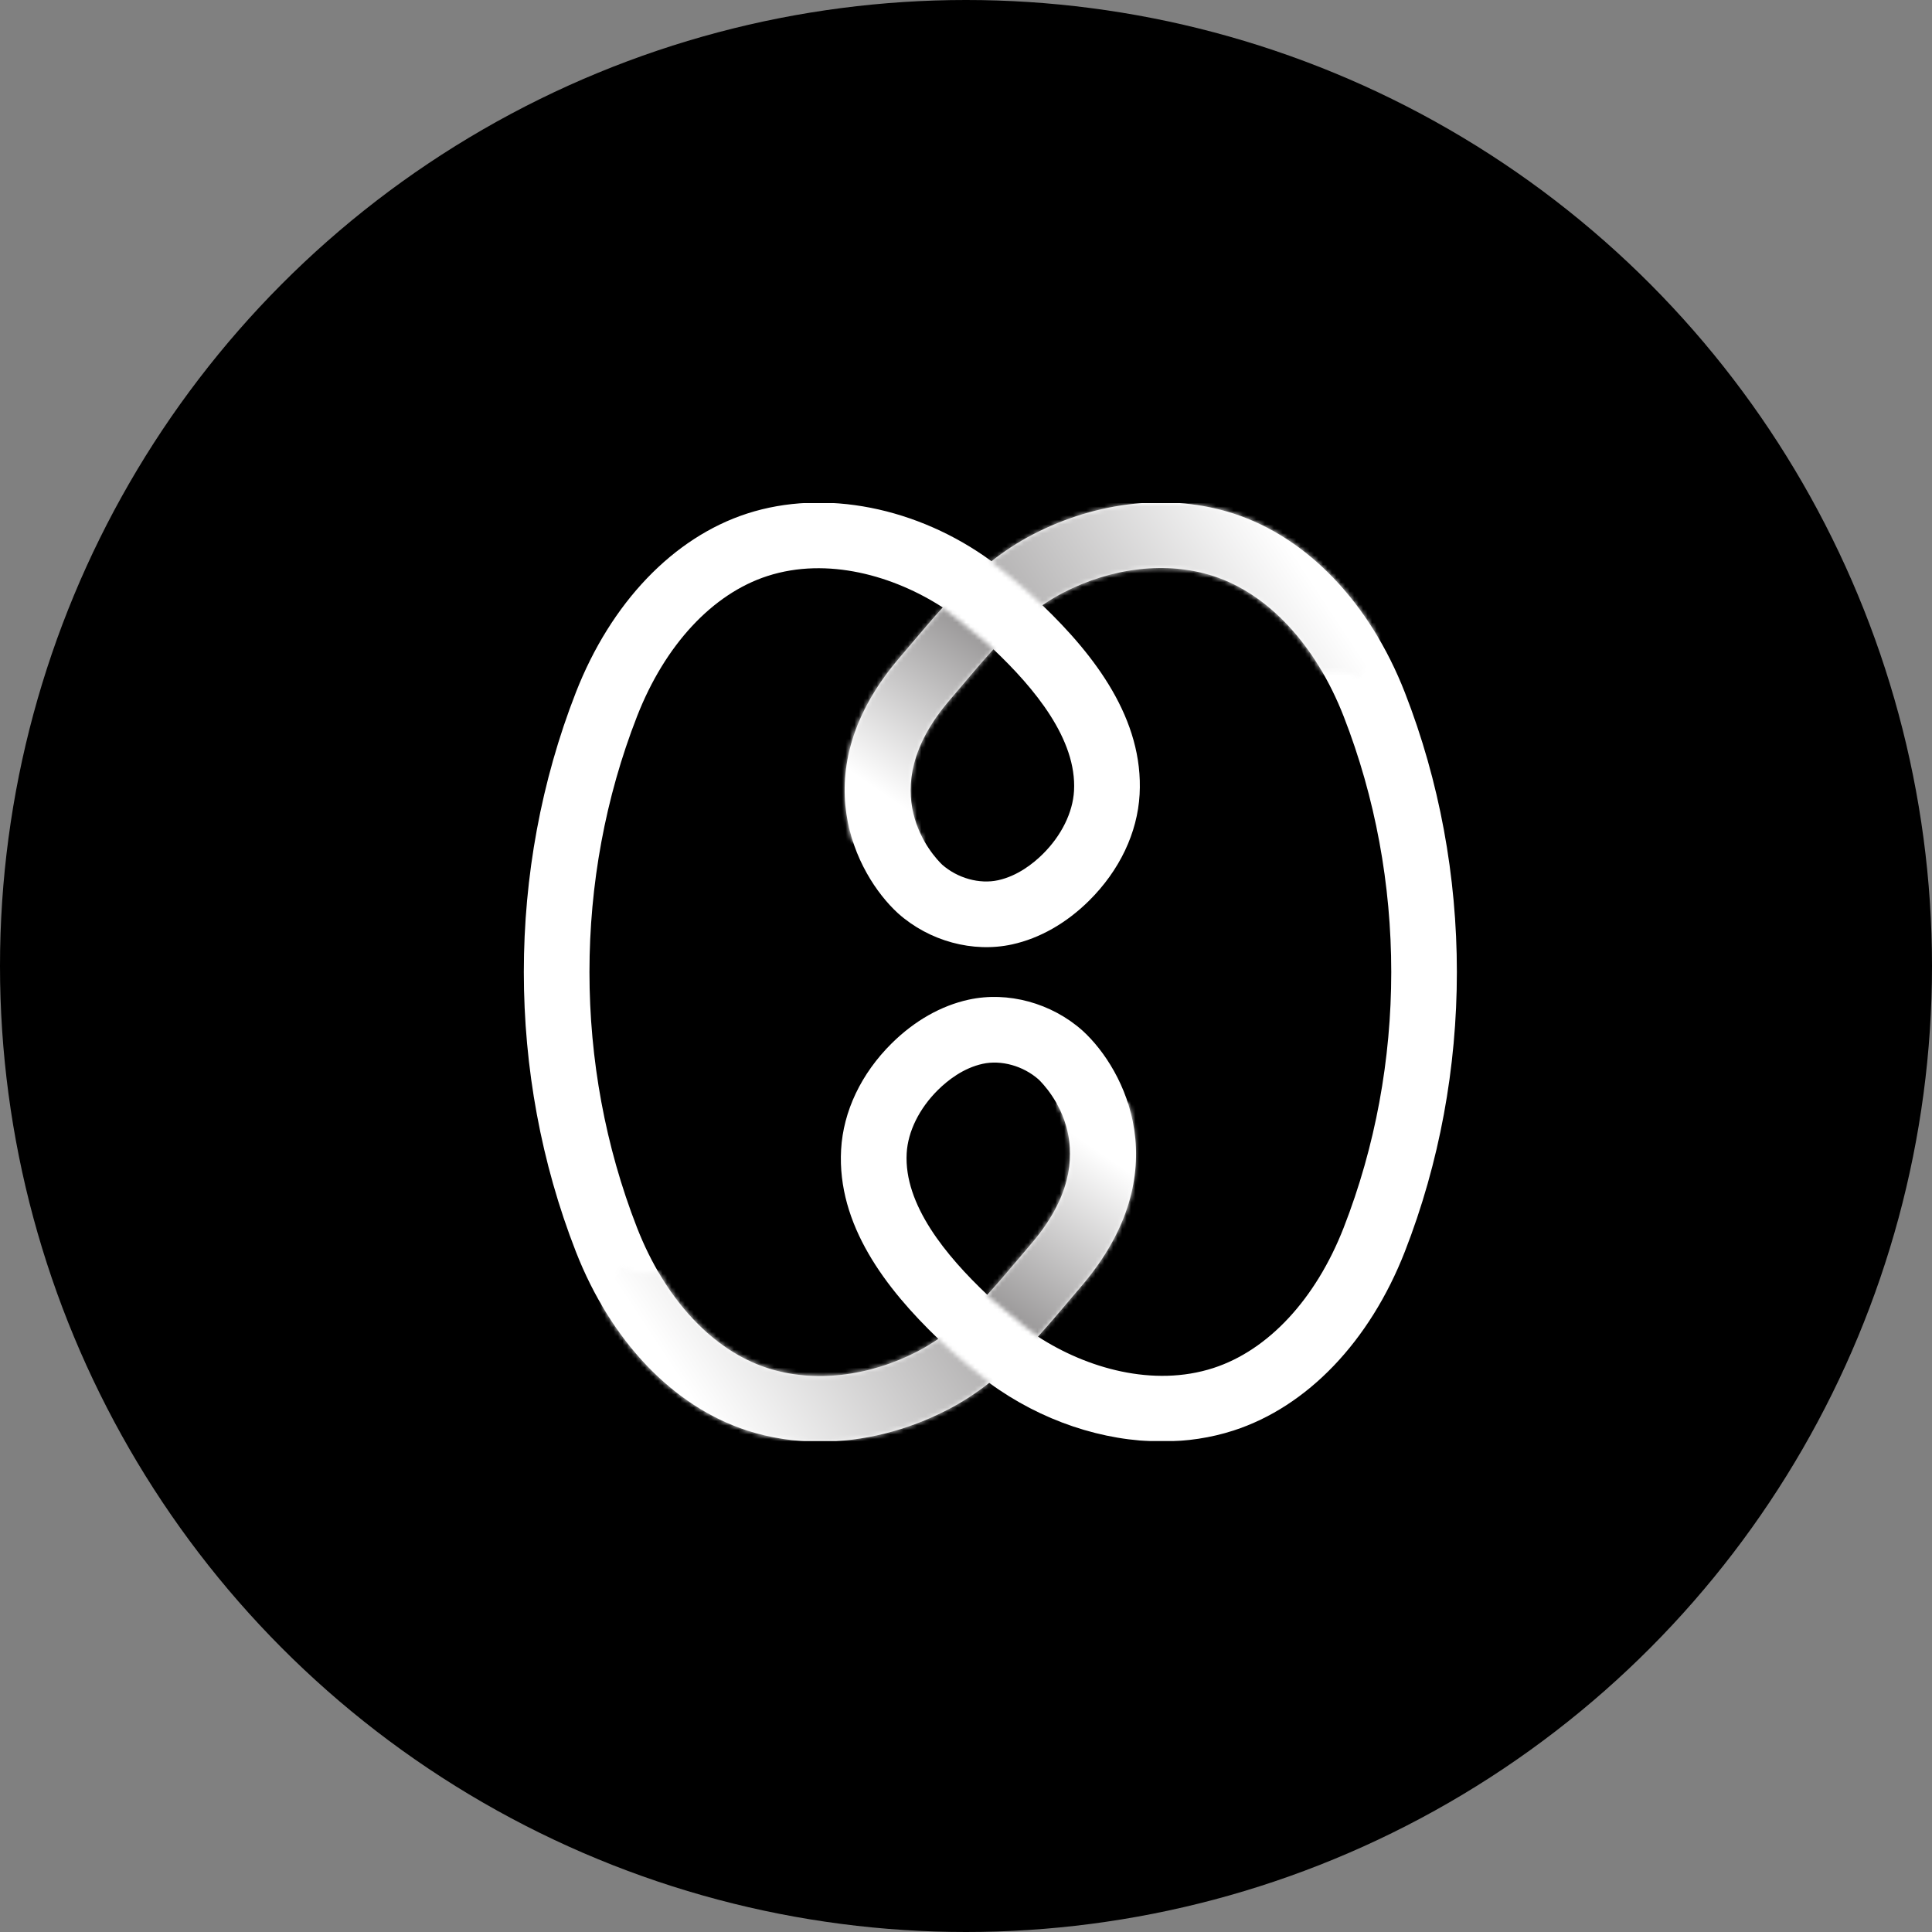<svg width="433" height="433" viewBox="0 0 433 433" fill="none" xmlns="http://www.w3.org/2000/svg">
<rect x="0" y="0" width="433" height="433" fill="#808080" stroke="none"/>
<circle cx="216.5" cy="216.5" r="216.5" fill="black"/>
<g clip-path="url(#clip0_87_2)">
<mask id="mask0_87_2" style="mask-type:luminance" maskUnits="userSpaceOnUse" x="-96" y="-19" width="631" height="474">
<path d="M534.996 -18.711H-95.842V454.418H534.996V-18.711Z" fill="white"/>
</mask>
<g mask="url(#mask0_87_2)">
<mask id="mask1_87_2" style="mask-type:luminance" maskUnits="userSpaceOnUse" x="-96" y="-19" width="631" height="474">
<path d="M534.996 -18.715H-95.842V454.414H534.996V-18.715Z" fill="white"/>
</mask>
<g mask="url(#mask1_87_2)">
<path d="M314.861 155.21C306.998 135.076 293.006 120.454 276.467 115.099C262.399 110.54 245.986 112.258 231.434 119.805C228.059 121.556 225.02 123.578 222.211 125.774C205.694 113.697 184.765 109.489 167.446 115.099C150.909 120.455 136.916 135.076 129.055 155.211C113.515 195.02 113.515 240.685 129.055 280.496C136.915 300.629 150.908 315.251 167.446 320.607C172.623 322.284 178.117 323.112 183.719 323.112C193.341 323.112 203.282 320.672 212.479 315.901C215.855 314.15 218.895 312.128 221.704 309.931C233.358 318.453 247.206 323.06 260.438 323.06C265.957 323.059 271.37 322.258 276.468 320.607C293.005 315.25 306.998 300.629 314.861 280.496C330.399 240.685 330.399 195.019 314.861 155.21ZM212.718 157.046C213.777 155.81 214.823 154.573 215.862 153.341C218.131 150.653 220.359 148.018 222.652 145.521C231.889 154.281 241.352 165.701 240.711 177.235C240.439 182.107 237.892 187.271 233.722 191.403C231.548 193.559 228.04 196.327 223.682 197.281C219.513 198.192 214.609 196.825 211.159 193.791C209.259 191.966 195.351 177.383 212.718 157.046ZM231.198 278.66C230.138 279.897 229.093 281.134 228.053 282.366C225.784 285.053 223.555 287.688 221.264 290.184C212.026 281.425 202.563 270.007 203.205 258.47C203.477 253.598 206.023 248.433 210.195 244.301C212.369 242.146 215.876 239.378 220.234 238.424C224.404 237.511 229.307 238.881 232.756 241.914C234.657 243.739 248.561 258.32 231.198 278.66ZM301.148 275.141C294.901 291.145 284.252 302.613 271.932 306.604C258.456 310.968 243.521 306.632 232.634 299.564C234.934 297.027 237.129 294.432 239.3 291.862C240.319 290.655 241.342 289.442 242.38 288.232L242.392 288.219C264.131 262.757 252.105 239.701 242.709 231.068L242.628 230.995C235.664 224.785 225.878 222.122 217.087 224.047C210.907 225.399 204.941 228.789 199.837 233.846C193.01 240.609 188.987 249.064 188.509 257.654C187.572 274.498 198.528 288.773 210.287 300.066C208.828 301.073 207.308 302.003 205.703 302.836C194.623 308.584 182.333 309.957 171.984 306.606C159.665 302.615 149.016 291.147 142.769 275.143C128.556 238.735 128.556 196.973 142.769 160.565C149.016 144.56 159.666 133.094 171.984 129.103C185.462 124.736 200.396 129.074 211.283 136.144C208.982 138.681 206.786 141.276 204.616 143.847C203.597 145.054 202.574 146.266 201.536 147.476L201.525 147.489C179.786 172.949 191.812 196.004 201.208 204.638L201.29 204.713C208.254 210.924 218.045 213.587 226.83 211.661C233.011 210.307 238.976 206.92 244.083 201.862C250.908 195.098 254.931 186.644 255.408 178.054C256.345 161.209 245.39 146.936 233.63 135.642C235.09 134.635 236.609 133.705 238.214 132.873C249.294 127.125 261.587 125.752 271.932 129.103C284.251 133.094 294.901 144.56 301.148 160.565C315.361 196.97 315.361 238.733 301.148 275.141Z" fill="white"/>
</g>
<mask id="mask2_87_2" style="mask-type:luminance" maskUnits="userSpaceOnUse" x="-96" y="-19" width="631" height="474">
<path d="M534.996 -18.715H-95.842V454.414H534.996V-18.715Z" fill="white"/>
</mask>
<g mask="url(#mask2_87_2)">
<mask id="mask3_87_2" style="mask-type:luminance" maskUnits="userSpaceOnUse" x="221" y="112" width="89" height="41">
<path d="M309.186 112.589H221.03V152.111H309.186V112.589Z" fill="white"/>
</mask>
<g mask="url(#mask3_87_2)">
<mask id="mask4_87_2" style="mask-type:luminance" maskUnits="userSpaceOnUse" x="221" y="112" width="89" height="41">
<path d="M276.503 115.096C262.434 110.537 246.022 112.255 231.47 119.802C228.095 121.553 225.055 123.575 222.247 125.772C221.848 125.481 221.437 125.216 221.034 124.934C221.121 125.014 221.219 125.106 221.31 125.188C223.549 126.92 228.914 131.163 233.676 135.631C235.133 134.627 236.648 133.699 238.25 132.869C249.331 127.121 261.622 125.748 271.967 129.099C281.532 132.197 290.077 139.815 296.349 150.548C299.788 150.278 302.936 150.451 304.801 152.113C305.433 150.288 307.102 147.111 309.19 143.371C301.067 129.39 289.588 119.334 276.503 115.096Z" fill="white"/>
</mask>
<g mask="url(#mask4_87_2)">
<path d="M328.305 139.486L247.803 192.651L201.913 123.163L282.415 69.998L328.305 139.486Z" fill="url(#paint0_linear_87_2)"/>
</g>
</g>
</g>
<mask id="mask5_87_2" style="mask-type:luminance" maskUnits="userSpaceOnUse" x="-96" y="-19" width="631" height="474">
<path d="M534.996 -18.715H-95.842V454.414H534.996V-18.715Z" fill="white"/>
</mask>
<g mask="url(#mask5_87_2)">
<mask id="mask6_87_2" style="mask-type:luminance" maskUnits="userSpaceOnUse" x="134" y="283" width="89" height="41">
<path d="M222.899 283.595H134.744V323.116H222.899V283.595Z" fill="white"/>
</mask>
<g mask="url(#mask6_87_2)">
<mask id="mask7_87_2" style="mask-type:luminance" maskUnits="userSpaceOnUse" x="134" y="283" width="89" height="41">
<path d="M167.436 320.615C181.504 325.173 197.917 323.455 212.468 315.907C215.843 314.157 218.883 312.135 221.692 309.938C222.091 310.229 222.503 310.494 222.906 310.775C222.818 310.695 222.719 310.605 222.629 310.522C220.39 308.79 215.024 304.547 210.262 300.08C208.806 301.083 207.29 302.011 205.69 302.842C194.608 308.59 182.316 309.961 171.971 306.611C162.408 303.513 153.862 295.895 147.589 285.161C144.15 285.431 141.003 285.261 139.138 283.599C138.506 285.423 136.837 288.6 134.749 292.339C142.872 306.322 154.35 316.376 167.436 320.615Z" fill="white"/>
</mask>
<g mask="url(#mask7_87_2)">
<path d="M115.63 296.223L196.131 243.06L242.021 312.547L161.521 365.711L115.63 296.223Z" fill="url(#paint1_linear_87_2)"/>
</g>
</g>
</g>
<mask id="mask8_87_2" style="mask-type:luminance" maskUnits="userSpaceOnUse" x="-96" y="-19" width="631" height="474">
<path d="M534.996 -18.715H-95.842V454.414H534.996V-18.715Z" fill="white"/>
</mask>
<g mask="url(#mask8_87_2)">
<mask id="mask9_87_2" style="mask-type:luminance" maskUnits="userSpaceOnUse" x="189" y="135" width="35" height="54">
<path d="M223.184 135.862H189.191V188.93H223.184V135.862Z" fill="white"/>
</mask>
<g mask="url(#mask9_87_2)">
<mask id="mask10_87_2" style="mask-type:luminance" maskUnits="userSpaceOnUse" x="189" y="135" width="35" height="54">
<path d="M214.138 138.403C212.666 137.271 211.458 136.374 210.757 135.859C210.726 135.893 210.697 135.927 210.667 135.961C210.832 136.068 211.006 136.166 211.17 136.273C208.867 138.811 206.672 141.405 204.502 143.976C203.483 145.183 202.46 146.395 201.422 147.606L201.411 147.618C188.271 163.008 187.475 177.512 190.969 188.489L191.919 188.928L207.121 188.775C203.537 182.528 200.608 171.227 212.606 157.176L212.605 157.175C213.665 155.94 214.71 154.704 215.75 153.471C218.019 150.784 220.248 148.148 222.54 145.651C222.706 145.81 222.872 145.975 223.04 146.134C223.092 146.081 223.141 146.03 223.19 145.978C222.624 145.44 222.027 144.892 221.403 144.341L214.138 138.403Z" fill="white"/>
</mask>
<g mask="url(#mask10_87_2)">
<path d="M162.733 171.98L198.881 119.21L247.932 152.809L211.783 205.58L162.733 171.98Z" fill="url(#paint2_linear_87_2)"/>
</g>
</g>
</g>
<mask id="mask11_87_2" style="mask-type:luminance" maskUnits="userSpaceOnUse" x="-96" y="-19" width="631" height="474">
<path d="M534.996 -18.715H-95.842V454.414H534.996V-18.715Z" fill="white"/>
</mask>
<g mask="url(#mask11_87_2)">
<mask id="mask12_87_2" style="mask-type:luminance" maskUnits="userSpaceOnUse" x="220" y="246" width="35" height="54">
<path d="M254.685 246.823H220.692V299.893H254.685V246.823Z" fill="white"/>
</mask>
<g mask="url(#mask12_87_2)">
<mask id="mask13_87_2" style="mask-type:luminance" maskUnits="userSpaceOnUse" x="220" y="246" width="35" height="54">
<path d="M229.732 297.346C231.203 298.476 232.413 299.375 233.114 299.889C233.144 299.855 233.174 299.821 233.204 299.785C233.038 299.68 232.865 299.582 232.701 299.475C235.002 296.937 237.197 294.342 239.369 291.771C240.387 290.565 241.41 289.352 242.449 288.143L242.46 288.129C255.599 272.74 256.396 258.236 252.902 247.258L251.952 246.82L236.751 246.973C240.334 253.219 243.263 264.52 231.266 278.572C230.207 279.808 229.162 281.046 228.122 282.277C225.853 284.964 223.625 287.6 221.332 290.096C221.166 289.94 220.999 289.773 220.833 289.615C220.78 289.667 220.731 289.72 220.682 289.77C221.248 290.309 221.846 290.856 222.469 291.407L229.732 297.346Z" fill="white"/>
</mask>
<g mask="url(#mask13_87_2)">
<path d="M281.148 263.769L245 316.54L195.949 282.941L232.097 230.17L281.148 263.769Z" fill="url(#paint3_linear_87_2)"/>
</g>
</g>
</g>
</g>
</g>
<defs>
<linearGradient id="paint0_linear_87_2" x1="285.82" y1="117.699" x2="140.972" y2="213.359" gradientUnits="userSpaceOnUse">
<stop stop-color="white"/>
<stop offset="1" stop-color="#231F20"/>
</linearGradient>
<linearGradient id="paint1_linear_87_2" x1="158.127" y1="318.011" x2="302.975" y2="222.351" gradientUnits="userSpaceOnUse">
<stop stop-color="white"/>
<stop offset="1" stop-color="#231F20"/>
</linearGradient>
<linearGradient id="paint2_linear_87_2" x1="195.635" y1="176.375" x2="247.75" y2="100.296" gradientUnits="userSpaceOnUse">
<stop stop-color="white"/>
<stop offset="1" stop-color="#231F20"/>
</linearGradient>
<linearGradient id="paint3_linear_87_2" x1="248.176" y1="259.336" x2="196.062" y2="335.415" gradientUnits="userSpaceOnUse">
<stop stop-color="white"/>
<stop offset="1" stop-color="#231F20"/>
</linearGradient>
<clipPath id="clip0_87_2">
<rect width="212.382" height="210.28" fill="white" transform="translate(115.495 112.72)"/>
</clipPath>
</defs>
</svg>
